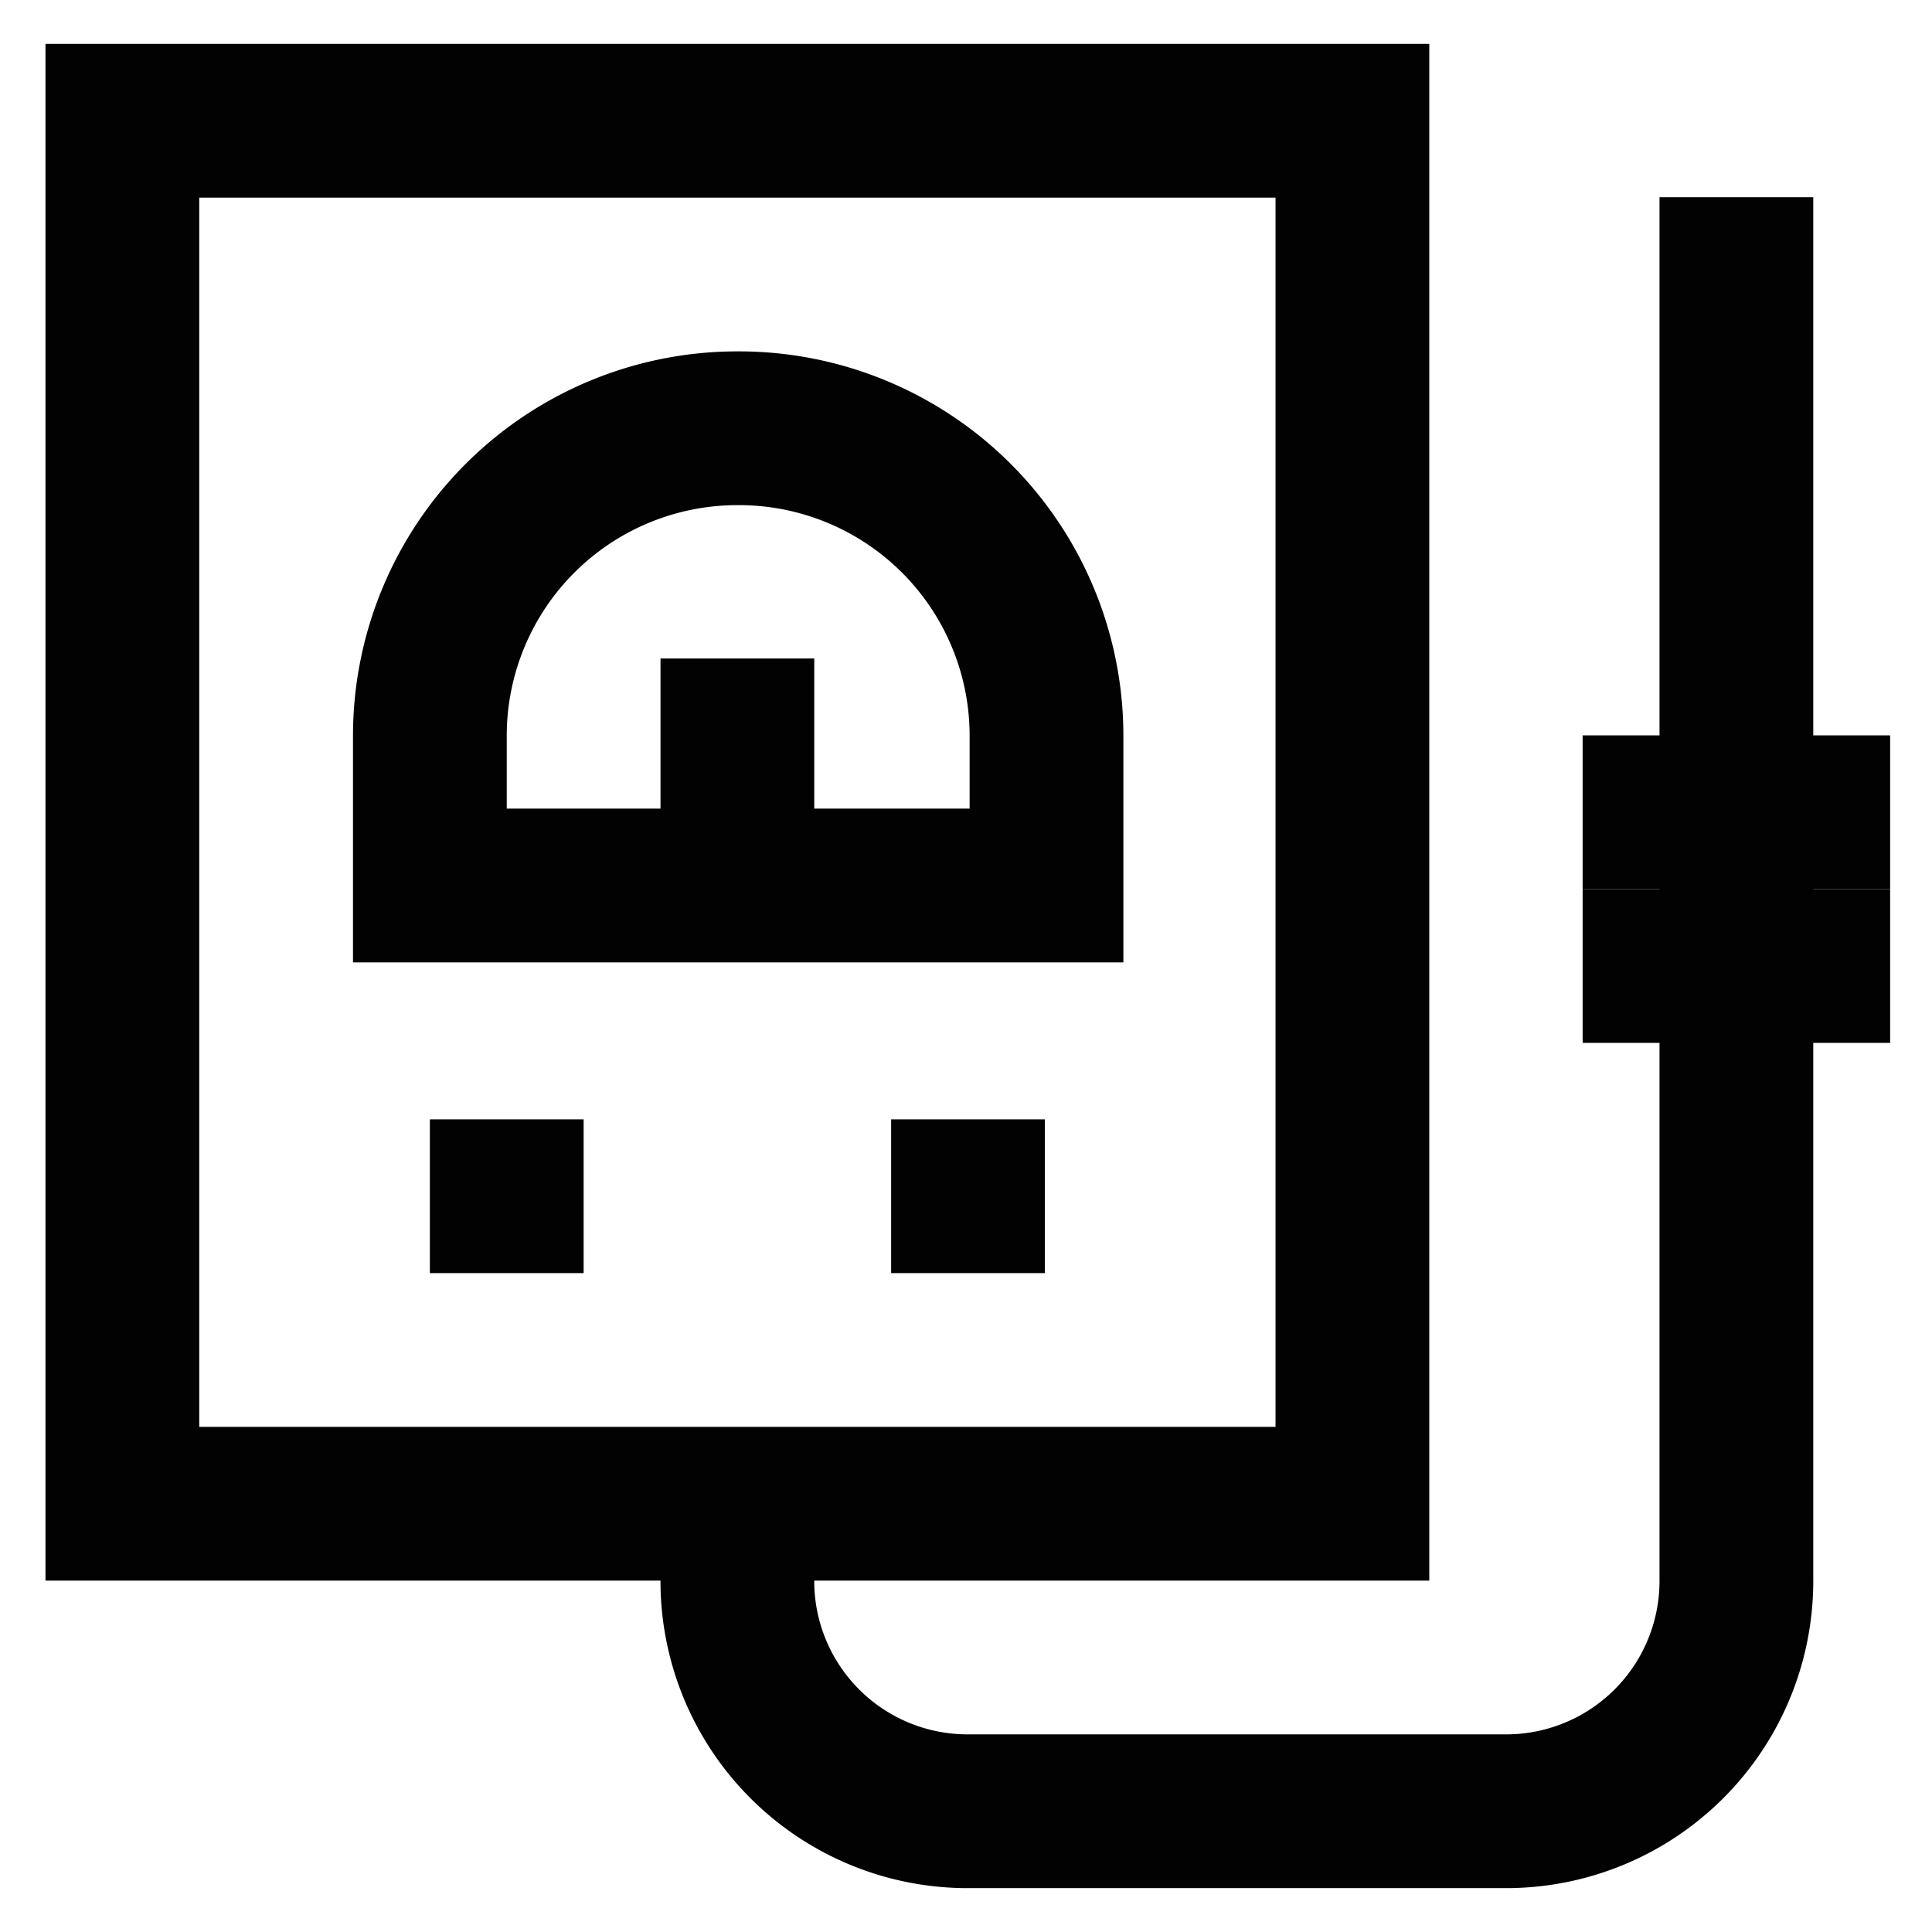 <?xml version="1.0" encoding="utf-8"?>
<svg width="800px" height="800px" viewBox="0 0 24 24" id="Layer_1" data-name="Layer 1" xmlns="http://www.w3.org/2000/svg"><defs><style>.cls-1{fill:none;stroke:#020202;stroke-miterlimit:10;stroke-width:1.91px;}</style></defs><polygon class="cls-1" points="16.8 18.68 9.16 18.68 1.52 18.68 1.52 1.5 16.8 1.5 16.8 18.68"/><path class="cls-1" d="M9.16,5.32h0A3.82,3.82,0,0,1,13,9.14V11a0,0,0,0,1,0,0H5.34a0,0,0,0,1,0,0V9.14A3.82,3.82,0,0,1,9.16,5.32Z"/><line class="cls-1" x1="9.16" y1="8.18" x2="9.16" y2="11.05"/><line class="cls-1" x1="5.34" y1="14.86" x2="7.25" y2="14.86"/><line class="cls-1" x1="11.07" y1="14.86" x2="12.98" y2="14.86"/><path class="cls-1" d="M9.16,18.68v1A2.86,2.86,0,0,0,12,22.5H18.7a2.86,2.86,0,0,0,2.87-2.86V2.45"/><line class="cls-1" x1="19.66" y1="10.09" x2="23.48" y2="10.09"/><line class="cls-1" x1="19.66" y1="12" x2="23.48" y2="12"/></svg>